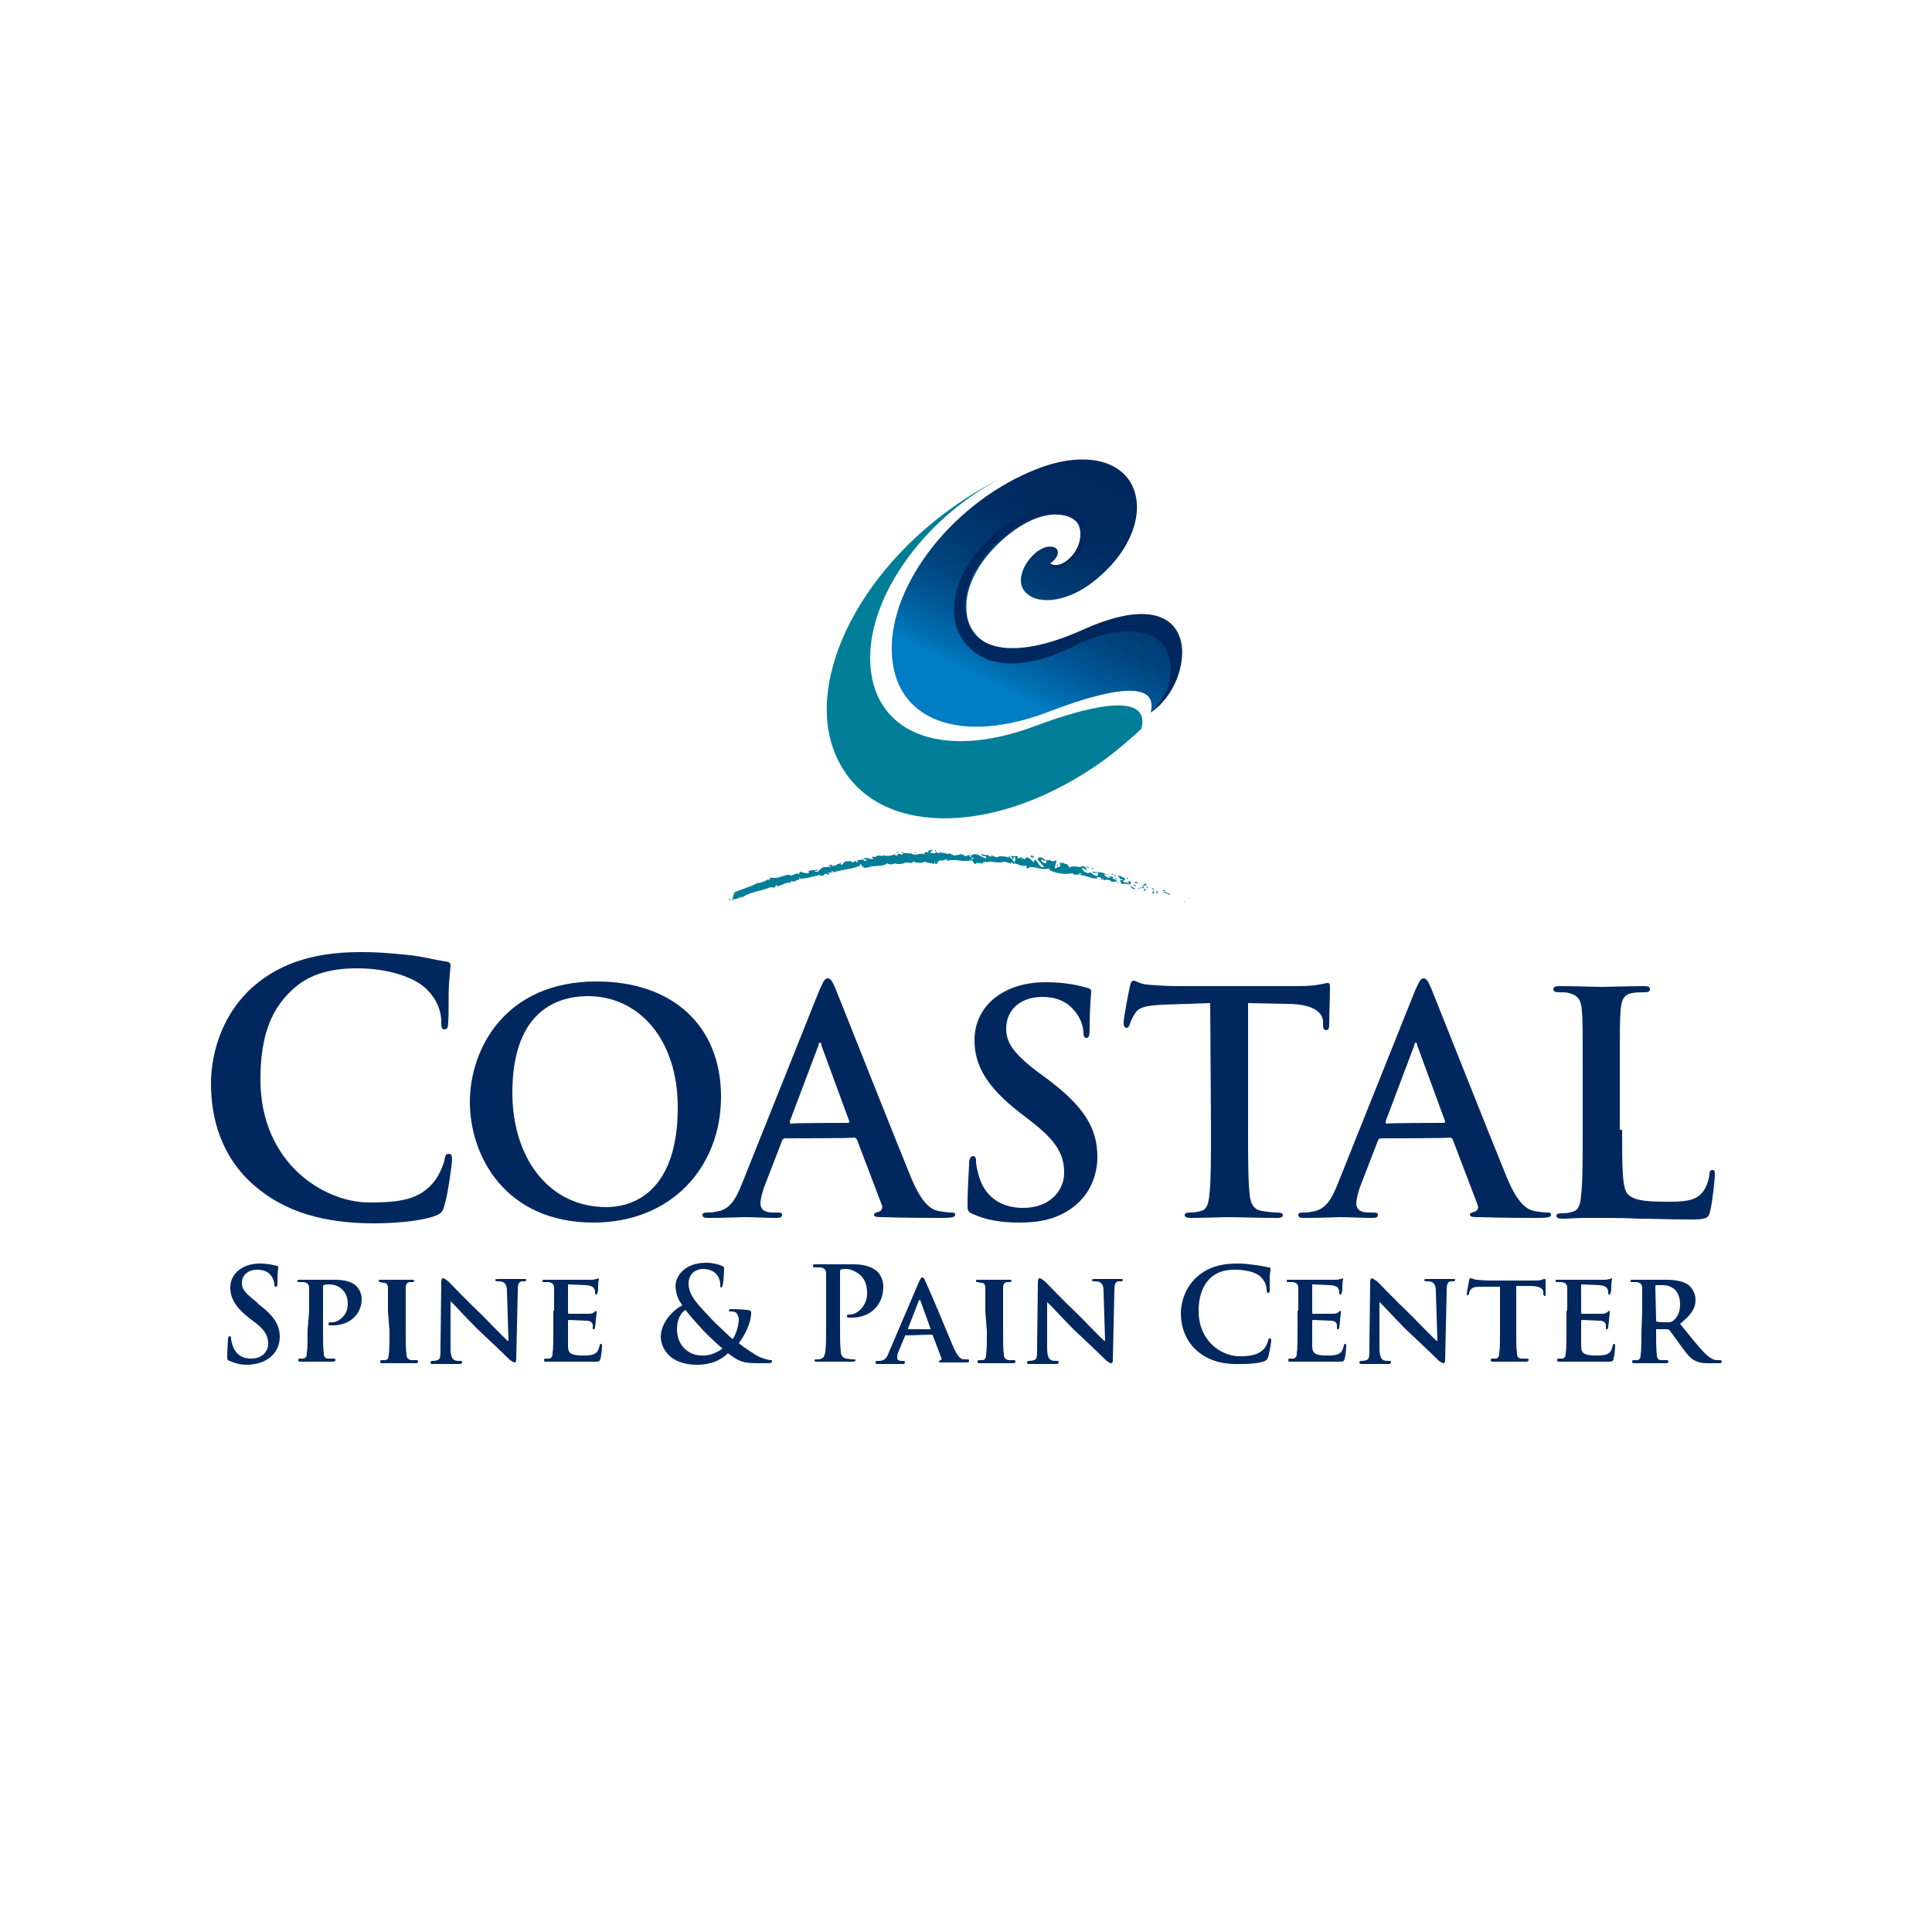 <?xml version="1.0" encoding="utf-8"?>
<!-- Generator: Adobe Illustrator 18.1.1, SVG Export Plug-In . SVG Version: 6.00 Build 0)  -->
<svg version="1.1" id="Layer_1" xmlns="http://www.w3.org/2000/svg" xmlns:xlink="http://www.w3.org/1999/xlink" x="0px" y="0px"
	 viewBox="0 0 250 250" enable-background="new 0 0 250 250" xml:space="preserve">
<g>
	<path fill="#00285E" d="M32.9,153.4c-4.4-3.8-5.6-8.9-5.6-13.2c0-3,0.9-8.3,5.2-12.3c3.2-2.9,7.5-4.7,14.1-4.7
		c2.8,0,4.4,0.2,6.5,0.4c1.7,0.2,3.1,0.6,4.5,0.8c0.5,0,0.7,0.3,0.7,0.5c0,0.4-0.1,0.9-0.2,2.5c-0.1,1.5,0,3.9-0.1,4.8
		c0,0.7-0.1,1-0.5,1c-0.4,0-0.4-0.4-0.4-1c0-1.4-0.6-2.9-1.8-4.1c-1.5-1.6-5-2.8-9.1-2.8c-3.9,0-6.5,1-8.4,2.8
		c-3.3,3-4.1,7.2-4.1,11.6c0,10.7,8.1,15.9,14.1,15.9c4,0,6.4-0.4,8.2-2.5c0.8-0.9,1.3-2.2,1.5-2.9c0.1-0.7,0.2-0.9,0.6-0.9
		c0.3,0,0.4,0.3,0.4,0.7c0,0.5-0.5,4.4-1,6c-0.2,0.8-0.4,1-1.1,1.3c-1.8,0.7-5.2,1-8,1C42.1,158.3,36.9,156.9,32.9,153.4z"/>
	<path fill="#00285E" d="M60.8,142.6c0-6.8,4.5-15.6,16.4-15.6c9.9,0,16.1,5.8,16.1,14.9c0,9.1-6.4,16.3-16.5,16.3
		C65.4,158.2,60.8,149.6,60.8,142.6z M87.7,143.3c0-8.9-5.1-14.4-11.6-14.4c-4.6,0-9.8,2.5-9.8,12.5c0,8.3,4.6,14.8,12.2,14.8
		C81.3,156.2,87.7,154.8,87.7,143.3z"/>
	<path fill="#00285E" d="M101.6,147.3c-0.2,0-0.3,0.1-0.4,0.3l-2.2,5.7c-0.4,1-0.6,2-0.6,2.4c0,0.7,0.4,1.2,1.6,1.2h0.6
		c0.5,0,0.6,0.1,0.6,0.3c0,0.3-0.2,0.4-0.7,0.4c-1.3,0-3-0.1-4.2-0.1c-0.4,0-2.6,0.1-4.7,0.1c-0.5,0-0.7-0.1-0.7-0.4
		c0-0.2,0.2-0.3,0.5-0.3c0.4,0,0.9,0,1.2-0.1c1.8-0.2,2.6-1.6,3.4-3.6l10-25c0.5-1.1,0.7-1.6,1.1-1.6c0.4,0,0.6,0.4,1,1.3
		c0.9,2.2,7.3,18.4,9.8,24.5c1.5,3.6,2.7,4.1,3.5,4.3c0.6,0.1,1.2,0.2,1.7,0.2c0.3,0,0.5,0,0.5,0.3c0,0.3-0.4,0.4-1.8,0.4
		c-1.4,0-4.3,0-7.5-0.1c-0.7,0-1.2,0-1.2-0.3c0-0.2,0.2-0.3,0.6-0.4c0.3-0.1,0.6-0.4,0.4-0.9l-3.2-8.4c-0.1-0.2-0.2-0.3-0.4-0.3
		C110.5,147.3,101.6,147.3,101.6,147.3z M109.7,145.3c0.2,0,0.2-0.1,0.2-0.2l-3.6-9.8c0-0.2-0.1-0.4-0.2-0.4c-0.1,0-0.2,0.2-0.2,0.4
		l-3.7,9.8c0,0.2,0,0.3,0.2,0.3C102.4,145.3,109.7,145.3,109.7,145.3z"/>
	<path fill="#00285E" d="M125.9,157.1c-0.7-0.3-0.7-0.5-0.7-1.3c0-2.2,0.2-4.6,0.2-5.2c0-0.6,0.2-1,0.5-1c0.4,0,0.4,0.4,0.4,0.7
		c0,0.5,0.2,1.3,0.4,2c0.9,2.9,3.2,4,5.7,4c3.6,0,5.3-2.4,5.3-4.5c0-2-0.6-3.8-3.9-6.4l-1.8-1.4c-4.4-3.4-5.9-6.2-5.9-9.4
		c0-4.4,3.7-7.5,9.2-7.5c2.6,0,4.2,0.4,5.3,0.7c0.4,0.1,0.6,0.2,0.6,0.5c0,0.5-0.2,1.7-0.2,4.8c0,0.9-0.1,1.2-0.4,1.2
		c-0.3,0-0.4-0.2-0.4-0.7c0-0.4-0.2-1.6-1-2.6c-0.6-0.8-1.8-2-4.3-2c-2.9,0-4.7,1.7-4.7,4.1c0,1.8,0.9,3.2,4.2,5.7l1.1,0.8
		c4.8,3.6,6.5,6.4,6.5,10.1c0,2.3-0.9,5.1-3.7,6.9c-2,1.3-4.2,1.6-6.3,1.6C129.5,158.2,127.7,157.9,125.9,157.1z"/>
	<path fill="#00285E" d="M156.6,129.8l-5.9,0.2c-2.3,0.1-3.3,0.3-3.8,1.1c-0.4,0.6-0.6,1.1-0.7,1.4c-0.1,0.3-0.2,0.5-0.4,0.5
		c-0.3,0-0.4-0.2-0.4-0.7c0-0.7,0.7-4.2,0.8-4.6c0.1-0.5,0.2-0.8,0.5-0.8c0.3,0,0.7,0.4,1.7,0.5c1.1,0.1,2.7,0.2,4,0.2H168
		c1.3,0,2.2-0.1,2.7-0.2c0.6-0.1,0.9-0.2,1.1-0.2c0.3,0,0.3,0.2,0.3,0.8c0,0.8-0.1,3.6-0.1,4.6c0,0.4-0.1,0.7-0.4,0.7
		c-0.3,0-0.4-0.2-0.4-0.8l0-0.4c-0.1-1-1.1-2.2-4.7-2.2l-5-0.1V146c0,3.7,0,6.8,0.2,8.5c0.1,1.1,0.4,2,1.6,2.2
		c0.6,0.1,1.4,0.2,2,0.2c0.4,0,0.7,0.1,0.7,0.3c0,0.3-0.3,0.4-0.7,0.4c-2.6,0-5.1-0.1-6.2-0.1c-0.9,0-3.4,0.1-5,0.1
		c-0.5,0-0.8-0.1-0.8-0.4c0-0.2,0.2-0.3,0.7-0.3c0.6,0,1.1-0.1,1.4-0.2c0.8-0.2,1-1,1.1-2.2c0.2-1.7,0.2-4.8,0.2-8.5L156.6,129.8
		L156.6,129.8z"/>
	<path fill="#00285E" d="M178.7,147.3c-0.2,0-0.3,0.1-0.4,0.3l-2.2,5.7c-0.4,1-0.6,2-0.6,2.4c0,0.7,0.4,1.2,1.6,1.2h0.6
		c0.5,0,0.6,0.1,0.6,0.3c0,0.3-0.2,0.4-0.7,0.4c-1.3,0-3-0.1-4.2-0.1c-0.4,0-2.6,0.1-4.7,0.1c-0.5,0-0.7-0.1-0.7-0.4
		c0-0.2,0.2-0.3,0.5-0.3c0.4,0,0.9,0,1.2-0.1c1.8-0.2,2.6-1.6,3.4-3.6l10-25c0.5-1.1,0.7-1.6,1.1-1.6c0.4,0,0.6,0.4,1,1.3
		c0.9,2.2,7.3,18.4,9.8,24.5c1.5,3.6,2.7,4.1,3.5,4.3c0.6,0.1,1.2,0.2,1.7,0.2c0.3,0,0.5,0,0.5,0.3c0,0.3-0.4,0.4-1.8,0.4
		c-1.4,0-4.3,0-7.5-0.1c-0.7,0-1.2,0-1.2-0.3c0-0.2,0.2-0.3,0.6-0.4c0.3-0.1,0.6-0.4,0.4-0.9l-3.2-8.4c-0.1-0.2-0.2-0.3-0.4-0.3
		C187.6,147.3,178.7,147.3,178.7,147.3z M186.8,145.3c0.2,0,0.2-0.1,0.2-0.2l-3.6-9.8c0-0.2-0.1-0.4-0.2-0.4s-0.2,0.2-0.2,0.4
		l-3.7,9.8c0,0.2,0,0.3,0.2,0.3C179.5,145.3,186.8,145.3,186.8,145.3z"/>
	<path fill="#00285E" d="M209.9,146.1c0,5.1,0,7.8,0.8,8.5c0.7,0.6,1.7,0.9,4.8,0.9c2.1,0,3.7,0,4.7-1.1c0.5-0.5,0.9-1.6,1-2.4
		c0-0.4,0.1-0.6,0.4-0.6c0.3,0,0.3,0.2,0.3,0.7c0,0.4-0.3,3.4-0.6,4.6c-0.2,0.9-0.4,1.1-2.5,1.1c-2.9,0-4.9-0.1-6.7-0.1
		c-1.8-0.1-3.2-0.1-4.9-0.1c-0.4,0-1.3,0-2.3,0c-0.9,0-2,0.1-2.7,0.1c-0.5,0-0.8-0.1-0.8-0.4c0-0.2,0.2-0.3,0.7-0.3
		c0.6,0,1.1-0.1,1.4-0.2c0.8-0.2,1-1,1.1-2.2c0.2-1.7,0.2-4.8,0.2-8.5v-6.9c0-6,0-7.1-0.1-8.4c-0.1-1.3-0.4-2-1.7-2.3
		c-0.3-0.1-0.8-0.1-1.3-0.1c-0.4,0-0.7-0.1-0.7-0.4s0.3-0.4,0.9-0.4c1.9,0,4.4,0.1,5.4,0.1c0.9,0,3.8-0.1,5.4-0.1
		c0.6,0,0.8,0.1,0.8,0.4s-0.2,0.4-0.7,0.4c-0.4,0-1.1,0-1.6,0.1c-1.1,0.2-1.4,0.9-1.5,2.3c-0.1,1.3-0.1,2.4-0.1,8.4v7H209.9z"/>
</g>
<g>
	<g>
		
			<linearGradient id="SVGID_1_" gradientUnits="userSpaceOnUse" x1="319.87" y1="-138.883" x2="416.62" y2="-138.883" gradientTransform="matrix(0.18 -0.367 -0.367 -0.18 19.381 188.803)">
			<stop  offset="0.187" style="stop-color:#007CC3"/>
			<stop  offset="0.224" style="stop-color:#0071B5"/>
			<stop  offset="0.332" style="stop-color:#005A99"/>
			<stop  offset="0.444" style="stop-color:#004882"/>
			<stop  offset="0.559" style="stop-color:#003A72"/>
			<stop  offset="0.679" style="stop-color:#003066"/>
			<stop  offset="0.807" style="stop-color:#002A60"/>
			<stop  offset="0.956" style="stop-color:#00285E"/>
		</linearGradient>
		<path fill="url(#SVGID_1_)" d="M148.9,92.2c6-4.1,6.7-16.8-9.3-9.6c-8.3,3.7-14,1.2-14.5-3.2c-0.5-3.8,2.2-7.7,5.5-10.3
			c5-3.9,8.3-2.4,8.9-1.3c0.6,1.1,0.4,3.3-1.5,4.8c-1,0.7-1.8,0.7-2.1,0.3c0.9-0.6,1.3-1.5,0.7-2c-2.1-1.1-5.7,3.3-4.1,5.5
			c1.5,2,5.3,1.5,8.4-0.7c5.1-3.7,6.9-8.5,6-11.8c-1.1-4.2-6.2-5.7-12.5-3.3c-10.8,4.1-19.3,14.9-19,23.7c0.2,8.9,8.8,12.2,20.3,7.8
			C143,89.3,150,87.7,148.9,92.2z"/>
	</g>
	<g>
		<path fill="#00285E" d="M150.8,83.9c0.9,1.8,1.5,4.9-1.9,8.3c6-4.1,7.1-17.9-8.8-10.7c-9.4,4.2-14.5,2.4-15.1-2.1
			c-0.5-3.8,1.9-7.8,5.2-10.4c5-3.9,8.3-2.7,9.3-1.4c1,1.3,0.2,3.8-1.5,5c-1.2,0.9-2.2,0.4-2.2,0.2c-0.2,0.4,0.7,1.3,2.3,0.2
			c4.7-3.1,2.8-9.4-3.3-7.4c-4.4,1.4-11.9,6.9-11.3,14.2c0.2,3.1,4.1,9.6,15.9,3.6C145.4,80.5,149.8,81.7,150.8,83.9z"/>
	</g>
	<path fill="#007E98" d="M133.8,94c-12.1,4.5-21.1,0.8-21.2-8.7c-0.1-8.5,7.3-18.5,17.1-23.5c-2.2,1.1-4.4,2.4-6.5,3.9
		c-13.3,9.5-19.7,24.4-14.3,33.5c5.3,9.2,20.4,8.9,33.9-0.8c1.8-1.3,4.3-3.5,4.9-4.1C148.9,89.6,141.5,91.1,133.8,94z"/>
</g>
<g>
	<path fill="#00285E" d="M29.7,176.1c-0.3-0.1-0.3-0.2-0.3-0.6c0-0.9,0.1-1.9,0.1-2.2c0-0.2,0.1-0.4,0.2-0.4c0.2,0,0.2,0.2,0.2,0.3
		c0,0.2,0.1,0.6,0.2,0.9c0.4,1.2,1.3,1.7,2.4,1.7c1.5,0,2.2-1,2.2-1.9c0-0.8-0.2-1.6-1.6-2.7l-0.8-0.6c-1.8-1.4-2.5-2.6-2.5-4
		c0-1.8,1.6-3.1,3.8-3.1c1.1,0,1.8,0.2,2.2,0.3c0.2,0,0.2,0.1,0.2,0.2c0,0.2-0.1,0.7-0.1,2c0,0.4,0,0.5-0.2,0.5s-0.2-0.1-0.2-0.3
		c0-0.2-0.1-0.7-0.4-1.1c-0.2-0.3-0.7-0.8-1.8-0.8c-1.2,0-2,0.7-2,1.7c0,0.8,0.4,1.3,1.8,2.4l0.4,0.4c2,1.5,2.7,2.7,2.7,4.2
		c0,1-0.4,2.1-1.6,2.9c-0.8,0.5-1.8,0.7-2.7,0.7C31.1,176.6,30.4,176.4,29.7,176.1z"/>
	<path fill="#00285E" d="M40,169.7c0-2.2,0-2.5,0-3c0-0.5-0.2-0.7-0.7-0.8c-0.1,0-0.4,0-0.6,0c-0.2,0-0.2,0-0.2-0.2
		c0-0.1,0.1-0.1,0.3-0.1c0.8,0,1.7,0,2.1,0c0.6,0,1.8,0,2.5,0c1.8,0,2.5,0.6,2.7,0.8c0.3,0.3,0.7,0.9,0.7,1.7c0,2-1.6,3.4-3.7,3.4
		c-0.1,0-0.4,0-0.4,0c-0.1,0-0.2,0-0.2-0.2s0.2-0.2,0.5-0.2c0.8,0,2-0.9,2-2.3c0-0.4,0-1.4-0.9-2.1c-0.5-0.4-1.1-0.5-1.5-0.5
		c-0.2,0-0.5,0-0.7,0.1c-0.1,0-0.1,0.1-0.1,0.3v5.5c0,1.3,0,2.4,0.1,3c0,0.4,0.1,0.7,0.6,0.7c0.2,0,0.5,0,0.7,0
		c0.2,0,0.2,0.1,0.2,0.2c0,0.1-0.1,0.2-0.3,0.2c-1,0-2,0-2.4,0c-0.3,0-1.3,0-1.8,0c-0.2,0-0.3,0-0.3-0.2c0-0.1,0-0.2,0.2-0.2
		s0.4,0,0.5,0c0.3-0.1,0.4-0.3,0.4-0.7c0.1-0.6,0.1-1.7,0.1-3L40,169.7L40,169.7z"/>
	<path fill="#00285E" d="M50.2,169.7c0-2.2,0-2.5,0-3c0-0.5-0.2-0.7-0.5-0.7c-0.2,0-0.4-0.1-0.5-0.1s-0.2,0-0.2-0.2
		c0-0.1,0.1-0.1,0.4-0.1c0.5,0,1.6,0,2,0c0.4,0,1.3,0,1.9,0c0.2,0,0.3,0,0.3,0.1c0,0.1-0.1,0.2-0.2,0.2c-0.2,0-0.3,0-0.4,0
		c-0.4,0.1-0.5,0.3-0.5,0.8c0,0.4,0,0.9,0,3v2.5c0,1.3,0,2.5,0.1,3.1c0,0.4,0.2,0.6,0.6,0.7c0.2,0,0.5,0,0.7,0
		c0.2,0,0.2,0.1,0.2,0.2c0,0.1-0.1,0.2-0.3,0.2c-1,0-2,0-2.4,0c-0.3,0-1.3,0-1.9,0c-0.2,0-0.3,0-0.3-0.2c0-0.1,0-0.2,0.2-0.2
		c0.2,0,0.4,0,0.5,0c0.3-0.1,0.4-0.3,0.4-0.7c0.1-0.6,0.1-1.7,0.1-3.1L50.2,169.7L50.2,169.7z"/>
	<path fill="#00285E" d="M58.3,174.4c0,1.1,0.2,1.4,0.5,1.6c0.2,0.1,0.5,0.1,0.8,0.1c0.2,0,0.2,0.1,0.2,0.2c0,0.1-0.1,0.2-0.3,0.2
		c-0.9,0-1.6,0-1.9,0c-0.1,0-0.8,0-1.6,0c-0.2,0-0.3,0-0.3-0.2c0-0.1,0.1-0.2,0.2-0.2c0.2,0,0.4,0,0.7-0.1c0.4-0.1,0.4-0.5,0.4-1.7
		l0.1-8.4c0-0.3,0.1-0.5,0.2-0.5c0.2,0,0.4,0.2,0.7,0.4c0.2,0.2,2.4,2.5,4.5,4.5c1,1,2.9,3,3.2,3.2h0.1l-0.2-6.3
		c0-0.9-0.2-1.1-0.5-1.3c-0.2-0.1-0.6-0.1-0.8-0.1c-0.2,0-0.2-0.1-0.2-0.2c0-0.1,0.2-0.1,0.4-0.1c0.8,0,1.6,0,1.9,0
		c0.2,0,0.7,0,1.4,0c0.2,0,0.3,0,0.3,0.1c0,0.1-0.1,0.2-0.2,0.2c-0.2,0-0.3,0-0.4,0c-0.4,0.1-0.5,0.4-0.5,1.2l-0.2,8.9
		c0,0.3-0.1,0.4-0.2,0.4c-0.2,0-0.4-0.2-0.6-0.3c-0.9-0.9-2.7-2.6-4.3-4.1c-1.6-1.6-3.1-3.3-3.4-3.5h0L58.3,174.4z"/>
	<path fill="#00285E" d="M71.7,169.7c0-2.2,0-2.5,0-3c0-0.5-0.2-0.7-0.7-0.8c-0.1,0-0.4,0-0.6,0c-0.2,0-0.2,0-0.2-0.2
		c0-0.1,0.1-0.1,0.3-0.1c0.8,0,1.7,0,2.1,0c0.4,0,3.7,0,4,0c0.3,0,0.5-0.1,0.6-0.1c0.1,0,0.2-0.1,0.2-0.1s0.1,0.1,0.1,0.1
		c0,0.1-0.1,0.3-0.1,0.9c0,0.2,0,0.8-0.1,0.9c0,0.1,0,0.2-0.2,0.2c-0.1,0-0.1-0.1-0.1-0.2c0-0.1,0-0.4-0.1-0.5
		c-0.1-0.2-0.2-0.4-1-0.5c-0.2,0-2-0.1-2.3-0.1c-0.1,0-0.1,0-0.1,0.1v3.5c0,0.1,0,0.2,0.1,0.2c0.3,0,2.2,0,2.6,0
		c0.4,0,0.5-0.1,0.7-0.2c0.1-0.1,0.2-0.2,0.2-0.2s0.1,0.1,0.1,0.2s0,0.3-0.1,1c0,0.3-0.1,0.9-0.1,0.9c0,0.1,0,0.3-0.2,0.3
		c-0.1,0-0.1,0-0.1-0.1c0-0.2,0-0.3,0-0.5c-0.1-0.3-0.3-0.5-0.8-0.5c-0.3,0-1.9-0.1-2.3-0.1c-0.1,0-0.1,0.1-0.1,0.2v1.1
		c0,0.5,0,1.7,0,2.1c0,1,0.5,1.2,2,1.2c0.4,0,1,0,1.4-0.2s0.5-0.4,0.7-1.1c0-0.2,0.1-0.2,0.2-0.2c0.1,0,0.1,0.2,0.1,0.3
		c0,0.3-0.1,1.3-0.2,1.6c-0.1,0.4-0.2,0.4-0.8,0.4c-1.1,0-2,0-2.7,0c-0.7,0-1.3,0-1.7,0c-0.2,0-0.5,0-0.8,0c-0.4,0-0.7,0-1,0
		c-0.2,0-0.3,0-0.3-0.2c0-0.1,0-0.2,0.2-0.2c0.2,0,0.4,0,0.5,0c0.3-0.1,0.4-0.3,0.4-0.7c0.1-0.6,0.1-1.7,0.1-3v-2.5H71.7z"/>
	<path fill="#00285E" d="M88.3,168.9c-0.7-0.9-0.8-1.6-0.9-2.4c0-1.3,1.1-3.1,4-3.1c0.8,0,1.6,0.2,2,0.4c0.3,0.1,0.3,0.2,0.3,0.4
		c0,0.5-0.1,1.9-0.2,2.1c0,0.2-0.1,0.3-0.2,0.3c-0.1,0-0.1-0.1-0.1-0.3c0-0.4-0.1-1-0.5-1.4c-0.3-0.4-0.9-0.7-1.8-0.7
		c-0.7,0-1.8,0.5-1.8,1.9c0,1.6,1.4,2.9,2.8,4.4c0.6,0.7,2.6,2.5,2.9,2.8c0.3-0.4,0.8-1.6,0.8-2.6c0-0.2-0.1-0.5-0.3-0.8
		c-0.2-0.2-0.6-0.2-0.8-0.2c-0.1,0-0.2,0-0.2-0.1c0-0.1,0.1-0.2,0.3-0.2c0.4,0,1.1,0,2,0.1c0.3,0,0.6,0.1,0.6,0.3
		c0,1.3-0.7,2.8-1.6,4c1.1,0.9,1.9,1.3,2.3,1.6c0.5,0.3,1.5,0.6,1.8,0.6c0.2,0,0.2,0,0.2,0.2c0,0.1-0.1,0.2-0.5,0.2h-1.3
		c-1.9,0-2.5-0.2-3.9-1.3c-0.5,0.5-1.7,1.5-4,1.5c-3.6,0-4.7-2.2-4.7-3.7C85.6,170.9,87.3,169.4,88.3,168.9z M93.5,174.5
		c-1-0.8-2.6-2.4-3-2.9c-0.4-0.4-1.5-1.7-1.8-2.1c-0.6,0.4-1.1,1.2-1.1,2.5c0,2.1,1.5,3.4,3.2,3.4C92,175.5,93.1,174.8,93.5,174.5z"
		/>
	<path fill="#00285E" d="M106.9,168.5c0-2.5,0-3,0-3.6c0-0.6-0.2-0.8-0.7-0.9c-0.1,0-0.4,0-0.7,0c-0.2,0-0.3,0-0.3-0.2
		s0.1-0.2,0.4-0.2c0.9,0,1.9,0,2.4,0c0.7,0,1.6,0,2.4,0c2.1,0,2.8,0.7,3.1,0.9c0.4,0.4,0.8,1.1,0.8,2c0,2.4-1.7,4-4.1,4
		c-0.1,0-0.3,0-0.4,0c-0.1,0-0.2,0-0.2-0.2s0.1-0.2,0.4-0.2c0.9,0,2.2-1.1,2.2-2.7c0-0.5,0-1.7-1-2.5c-0.6-0.5-1.3-0.7-1.7-0.7
		c-0.2,0-0.5,0-0.7,0.1c-0.1,0-0.1,0.1-0.1,0.3v6.7c0,1.6,0,2.9,0.1,3.6c0,0.4,0.2,0.8,0.7,0.9c0.2,0,0.6,0.1,0.9,0.1
		c0.2,0,0.3,0,0.3,0.1c0,0.1-0.1,0.2-0.3,0.2c-1.1,0-2.2,0-2.6,0c-0.4,0-1.4,0-2.1,0c-0.2,0-0.3,0-0.3-0.2c0-0.1,0.1-0.1,0.3-0.1
		c0.2,0,0.4,0,0.6-0.1c0.3-0.1,0.4-0.4,0.5-0.9c0.1-0.7,0.1-2,0.1-3.6L106.9,168.5L106.9,168.5z"/>
	<path fill="#00285E" d="M117.2,172.8c-0.1,0-0.1,0-0.1,0.1l-0.8,1.9c-0.2,0.4-0.2,0.7-0.2,0.9c0,0.2,0.1,0.4,0.6,0.4h0.2
		c0.2,0,0.2,0.1,0.2,0.2c0,0.1-0.1,0.2-0.2,0.2c-0.5,0-1.2,0-1.6,0c-0.2,0-0.9,0-1.7,0c-0.2,0-0.3,0-0.3-0.2c0-0.1,0-0.2,0.2-0.2
		s0.3,0,0.4,0c0.7-0.1,0.9-0.5,1.2-1.3l3.8-8.9c0.2-0.4,0.3-0.6,0.4-0.6c0.2,0,0.3,0.1,0.4,0.4c0.4,0.8,2.8,6.5,3.7,8.7
		c0.6,1.3,1,1.5,1.3,1.5c0.2,0,0.4,0,0.5,0c0.1,0,0.2,0,0.2,0.2s-0.1,0.2-0.7,0.2c-0.5,0-1.6,0-2.8,0c-0.3,0-0.4,0-0.4-0.1
		c0-0.1,0-0.1,0.2-0.2c0.1,0,0.2-0.2,0.1-0.3l-1.1-2.9c0-0.1-0.1-0.1-0.2-0.1L117.2,172.8L117.2,172.8z M120.4,171.9
		C120.5,171.9,120.5,171.9,120.4,171.9l-1.3-3.6c0,0,0-0.1-0.1-0.1c0,0-0.1,0.1-0.1,0.1l-1.4,3.6c0,0.1,0,0.1,0,0.1H120.4z"/>
	<path fill="#00285E" d="M127.5,169.7c0-2.2,0-2.5,0-3c0-0.5-0.2-0.7-0.5-0.7c-0.2,0-0.4-0.1-0.5-0.1c-0.2,0-0.2,0-0.2-0.2
		c0-0.1,0.1-0.1,0.4-0.1c0.5,0,1.6,0,2,0c0.4,0,1.3,0,1.9,0c0.2,0,0.3,0,0.3,0.1c0,0.1-0.1,0.2-0.2,0.2c-0.2,0-0.3,0-0.4,0
		c-0.4,0.1-0.5,0.3-0.5,0.8c0,0.4,0,0.9,0,3v2.5c0,1.3,0,2.5,0.1,3.1c0,0.4,0.2,0.6,0.6,0.7c0.2,0,0.5,0,0.7,0
		c0.2,0,0.2,0.1,0.2,0.2c0,0.1-0.1,0.2-0.3,0.2c-1,0-2,0-2.4,0c-0.3,0-1.3,0-1.9,0c-0.2,0-0.3,0-0.3-0.2c0-0.1,0-0.2,0.2-0.2
		s0.4,0,0.5,0c0.3-0.1,0.4-0.3,0.4-0.7c0.1-0.6,0.1-1.7,0.1-3.1L127.5,169.7L127.5,169.7z"/>
	<path fill="#00285E" d="M135.5,174.4c0,1.1,0.2,1.4,0.5,1.6c0.2,0.1,0.5,0.1,0.8,0.1c0.2,0,0.2,0.1,0.2,0.2c0,0.1-0.1,0.2-0.3,0.2
		c-0.9,0-1.6,0-1.9,0c-0.1,0-0.8,0-1.6,0c-0.2,0-0.3,0-0.3-0.2c0-0.1,0.1-0.2,0.2-0.2c0.2,0,0.4,0,0.7-0.1c0.4-0.1,0.4-0.5,0.4-1.7
		l0.1-8.4c0-0.3,0.1-0.5,0.2-0.5c0.2,0,0.4,0.2,0.7,0.4c0.2,0.2,2.4,2.5,4.5,4.5c1,1,2.9,3,3.2,3.2h0.1l-0.2-6.3
		c0-0.9-0.2-1.1-0.5-1.3c-0.2-0.1-0.6-0.1-0.8-0.1c-0.2,0-0.2-0.1-0.2-0.2c0-0.1,0.2-0.1,0.4-0.1c0.8,0,1.6,0,1.9,0
		c0.2,0,0.7,0,1.4,0c0.2,0,0.3,0,0.3,0.1c0,0.1-0.1,0.2-0.2,0.2c-0.2,0-0.3,0-0.4,0c-0.4,0.1-0.5,0.4-0.5,1.2L144,176
		c0,0.3-0.1,0.4-0.2,0.4c-0.2,0-0.4-0.2-0.6-0.3c-0.9-0.9-2.7-2.6-4.3-4.1c-1.6-1.6-3.1-3.3-3.4-3.5h0L135.5,174.4z"/>
	<path fill="#00285E" d="M154.9,174.8c-1.6-1.4-2.1-3.3-2.1-4.9c0-1.1,0.4-3.1,2-4.6c1.2-1.1,2.8-1.8,5.3-1.8c1,0,1.6,0.1,2.4,0.2
		c0.7,0.1,1.2,0.2,1.7,0.3c0.2,0,0.2,0.1,0.2,0.2s0,0.3-0.1,0.9c0,0.5,0,1.5,0,1.8c0,0.2,0,0.4-0.2,0.4c-0.1,0-0.2-0.1-0.2-0.4
		c0-0.5-0.2-1.1-0.7-1.6c-0.5-0.6-1.8-1-3.4-1c-1.5,0-2.4,0.4-3.1,1c-1.2,1.1-1.6,2.7-1.6,4.3c0,4,3,5.9,5.3,5.9
		c1.5,0,2.4-0.2,3.1-0.9c0.3-0.3,0.5-0.8,0.6-1.1c0-0.3,0.1-0.3,0.2-0.3c0.1,0,0.2,0.1,0.2,0.2c0,0.2-0.2,1.6-0.4,2.2
		c-0.1,0.3-0.2,0.4-0.4,0.5c-0.7,0.3-1.9,0.4-3,0.4C158.3,176.6,156.4,176.1,154.9,174.8z"/>
	<path fill="#00285E" d="M168,169.7c0-2.2,0-2.5,0-3c0-0.5-0.2-0.7-0.7-0.8c-0.1,0-0.4,0-0.6,0c-0.2,0-0.2,0-0.2-0.2
		c0-0.1,0.1-0.1,0.3-0.1c0.8,0,1.7,0,2.1,0c0.4,0,3.7,0,4,0s0.5-0.1,0.6-0.1c0.1,0,0.2-0.1,0.2-0.1c0.1,0,0.1,0.1,0.1,0.1
		c0,0.1-0.1,0.3-0.1,0.9c0,0.2,0,0.8-0.1,0.9c0,0.1,0,0.2-0.2,0.2c-0.1,0-0.1-0.1-0.1-0.2c0-0.1,0-0.4-0.1-0.5
		c-0.1-0.2-0.2-0.4-1-0.5c-0.2,0-2-0.1-2.3-0.1c-0.1,0-0.1,0-0.1,0.1v3.5c0,0.1,0,0.2,0.1,0.2c0.3,0,2.2,0,2.6,0
		c0.4,0,0.5-0.1,0.7-0.2c0.1-0.1,0.2-0.2,0.2-0.2c0.1,0,0.1,0.1,0.1,0.2s0,0.3-0.1,1c0,0.3-0.1,0.9-0.1,0.9c0,0.1,0,0.3-0.2,0.3
		c-0.1,0-0.1,0-0.1-0.1c0-0.2,0-0.3,0-0.5c-0.1-0.3-0.3-0.5-0.8-0.5c-0.3,0-1.9-0.1-2.3-0.1c-0.1,0-0.1,0.1-0.1,0.2v1.1
		c0,0.5,0,1.7,0,2.1c0,1,0.5,1.2,2,1.2c0.4,0,1,0,1.4-0.2s0.5-0.4,0.7-1.1c0-0.2,0.1-0.2,0.2-0.2c0.1,0,0.1,0.2,0.1,0.3
		c0,0.3-0.1,1.3-0.2,1.6c-0.1,0.4-0.2,0.4-0.8,0.4c-1.1,0-2,0-2.7,0c-0.7,0-1.3,0-1.7,0c-0.2,0-0.5,0-0.8,0c-0.4,0-0.7,0-1,0
		c-0.2,0-0.3,0-0.3-0.2c0-0.1,0-0.2,0.2-0.2s0.4,0,0.5,0c0.3-0.1,0.4-0.3,0.4-0.7c0.1-0.6,0.1-1.7,0.1-3v-2.5H168z"/>
	<path fill="#00285E" d="M178.5,174.4c0,1.1,0.2,1.4,0.5,1.6c0.2,0.1,0.5,0.1,0.8,0.1c0.2,0,0.2,0.1,0.2,0.2c0,0.1-0.1,0.2-0.3,0.2
		c-0.9,0-1.6,0-1.9,0c-0.1,0-0.8,0-1.6,0c-0.2,0-0.3,0-0.3-0.2c0-0.1,0.1-0.2,0.2-0.2c0.2,0,0.4,0,0.7-0.1c0.4-0.1,0.4-0.5,0.4-1.7
		l0.1-8.4c0-0.3,0.1-0.5,0.2-0.5s0.4,0.2,0.7,0.4c0.2,0.2,2.4,2.5,4.5,4.5c1,1,2.9,3,3.2,3.2h0.1l-0.2-6.3c0-0.9-0.2-1.1-0.5-1.3
		c-0.2-0.1-0.6-0.1-0.8-0.1c-0.2,0-0.2-0.1-0.2-0.2c0-0.1,0.2-0.1,0.4-0.1c0.8,0,1.6,0,1.9,0c0.2,0,0.7,0,1.4,0c0.2,0,0.3,0,0.3,0.1
		c0,0.1-0.1,0.2-0.2,0.2s-0.3,0-0.4,0c-0.4,0.1-0.5,0.4-0.5,1.2L187,176c0,0.3-0.1,0.4-0.2,0.4c-0.2,0-0.4-0.2-0.6-0.3
		c-0.9-0.9-2.7-2.6-4.3-4.1c-1.6-1.6-3.1-3.3-3.4-3.5h0L178.5,174.4z"/>
	<path fill="#00285E" d="M193.9,166.5l-2.2,0c-0.9,0-1.2,0.1-1.4,0.4c-0.2,0.2-0.2,0.4-0.2,0.5c0,0.1-0.1,0.2-0.2,0.2
		c-0.1,0-0.1-0.1-0.1-0.2c0-0.2,0.3-1.6,0.3-1.7c0-0.2,0.1-0.3,0.2-0.3c0.1,0,0.3,0.1,0.7,0.2c0.4,0,1,0.1,1.5,0.1h6
		c0.4,0,0.8,0,1-0.1s0.4-0.1,0.4-0.1c0.1,0,0.1,0.1,0.1,0.3c0,0.3,0,1.3,0,1.7c0,0.2,0,0.2-0.1,0.2c-0.1,0-0.2-0.1-0.2-0.3v-0.2
		c0-0.4-0.4-0.8-1.7-0.8l-1.8,0v5.7c0,1.3,0,2.4,0.1,3c0,0.4,0.1,0.7,0.6,0.7c0.2,0,0.5,0,0.7,0c0.2,0,0.2,0.1,0.2,0.2
		s-0.1,0.2-0.3,0.2c-1,0-2,0-2.4,0c-0.3,0-1.3,0-1.9,0c-0.2,0-0.3,0-0.3-0.2c0-0.1,0-0.2,0.2-0.2s0.4,0,0.5,0
		c0.3-0.1,0.4-0.3,0.4-0.7c0.1-0.6,0.1-1.7,0.1-3v-5.6H193.9z"/>
	<path fill="#00285E" d="M202.8,169.7c0-2.2,0-2.5,0-3c0-0.5-0.2-0.7-0.7-0.8c-0.1,0-0.4,0-0.6,0c-0.2,0-0.2,0-0.2-0.2
		c0-0.1,0.1-0.1,0.3-0.1c0.8,0,1.7,0,2.1,0c0.4,0,3.7,0,4,0c0.3,0,0.5-0.1,0.6-0.1c0.1,0,0.2-0.1,0.2-0.1c0.1,0,0.1,0.1,0.1,0.1
		c0,0.1-0.1,0.3-0.1,0.9c0,0.2,0,0.8-0.1,0.9c0,0.1,0,0.2-0.2,0.2c-0.1,0-0.1-0.1-0.1-0.2c0-0.1,0-0.4-0.1-0.5
		c-0.1-0.2-0.2-0.4-1-0.5c-0.2,0-2-0.1-2.3-0.1c-0.1,0-0.1,0-0.1,0.1v3.5c0,0.1,0,0.2,0.1,0.2c0.3,0,2.2,0,2.6,0
		c0.4,0,0.5-0.1,0.7-0.2c0.1-0.1,0.2-0.2,0.2-0.2c0.1,0,0.1,0.1,0.1,0.2s0,0.3-0.1,1c0,0.3-0.1,0.9-0.1,0.9c0,0.1,0,0.3-0.2,0.3
		c-0.1,0-0.1,0-0.1-0.1c0-0.2,0-0.3,0-0.5c-0.1-0.3-0.3-0.5-0.8-0.5c-0.3,0-1.9-0.1-2.3-0.1c-0.1,0-0.1,0.1-0.1,0.2v1.1
		c0,0.5,0,1.7,0,2.1c0,1,0.5,1.2,2,1.2c0.4,0,1,0,1.4-0.2s0.5-0.4,0.7-1.1c0-0.2,0.1-0.2,0.2-0.2c0.1,0,0.1,0.2,0.1,0.3
		c0,0.3-0.1,1.3-0.2,1.6c-0.1,0.4-0.2,0.4-0.8,0.4c-1.1,0-2,0-2.7,0c-0.7,0-1.3,0-1.7,0c-0.2,0-0.5,0-0.8,0c-0.4,0-0.7,0-1,0
		c-0.2,0-0.3,0-0.3-0.2c0-0.1,0-0.2,0.2-0.2c0.2,0,0.4,0,0.5,0c0.3-0.1,0.4-0.3,0.4-0.7c0.1-0.6,0.1-1.7,0.1-3v-2.5H202.8z"/>
	<path fill="#00285E" d="M212.5,169.7c0-2.2,0-2.5,0-3c0-0.5-0.2-0.7-0.7-0.8c-0.1,0-0.4,0-0.6,0c-0.2,0-0.2,0-0.2-0.2
		c0-0.1,0.1-0.1,0.3-0.1c0.8,0,1.7,0,2,0c0.5,0,1.8,0,2.3,0c0.9,0,2,0.1,2.8,0.6c0.4,0.3,1,1,1,2c0,1.1-0.6,2-2,3.1
		c1.3,1.6,2.3,2.9,3.2,3.8c0.8,0.8,1.3,0.9,1.6,0.9c0.2,0,0.2,0,0.4,0c0.1,0,0.2,0.1,0.2,0.2c0,0.1-0.1,0.2-0.3,0.2H221
		c-0.8,0-1.2-0.1-1.6-0.3c-0.7-0.3-1.2-1-2-2.1c-0.6-0.8-1.2-1.7-1.4-1.9c-0.1-0.1-0.2-0.1-0.3-0.1l-1.3,0c-0.1,0-0.1,0-0.1,0.1v0.2
		c0,1.3,0,2.4,0.1,3c0,0.4,0.1,0.7,0.6,0.7c0.2,0,0.5,0,0.7,0c0.1,0,0.2,0.1,0.2,0.2c0,0.1-0.1,0.2-0.3,0.2c-0.9,0-2.1,0-2.3,0
		c-0.3,0-1.2,0-1.8,0c-0.2,0-0.3,0-0.3-0.2c0-0.1,0-0.2,0.2-0.2c0.2,0,0.4,0,0.5,0c0.3-0.1,0.4-0.3,0.4-0.7c0.1-0.6,0.1-1.7,0.1-3
		L212.5,169.7L212.5,169.7z M214.3,170.8c0,0.2,0,0.2,0.1,0.2c0.3,0.1,0.7,0.1,1.1,0.1c0.6,0,0.8,0,1-0.2c0.4-0.3,0.9-0.9,0.9-2.1
		c0-2-1.3-2.5-2.2-2.5c-0.4,0-0.7,0-0.9,0c-0.1,0-0.1,0.1-0.1,0.2L214.3,170.8L214.3,170.8z"/>
</g>
<path fill="#007E98" d="M153.3,116.7c0,0,0,0,0-0.1c0,0,0,0-0.1,0C153.1,116.6,153.2,116.6,153.3,116.7
	C153.2,116.7,153.2,116.7,153.3,116.7z M94.5,116.3c0,0-0.1,0.1-0.2,0v0.1c0.1,0,0.1,0,0.1,0.1C94.5,116.5,94.5,116.4,94.5,116.3z
	 M94.9,116.3c-0.1,0-0.1,0.1-0.2,0.1C94.7,116.6,94.9,116.5,94.9,116.3z M151.4,115.6c-0.4,0.1-0.5-0.3-0.9-0.2
	c0.2,0.2,0.6,0.2,0.8,0.4C151.4,115.8,151.3,115.6,151.4,115.6z M149.9,115.7c-0.2-0.2,0-0.3-0.2-0.4c-0.1,0-0.1,0.1-0.2,0.1
	C149.7,115.4,149.7,115.6,149.9,115.7z M149.1,115.6h0.3c-0.2-0.2,0-0.2-0.2-0.4c-0.1,0,0,0.1,0,0.1
	C149.3,115.4,149.1,115.4,149.1,115.6z M147.7,114.9c0-0.1-0.1-0.1-0.2-0.1c0,0,0.1,0.1,0,0.2L147.7,114.9
	C147.6,114.9,147.6,114.9,147.7,114.9z M148.4,114.5c0,0-0.1-0.1-0.1-0.2c0,0,0,0.1,0,0.1c-0.2,0-0.1-0.1-0.3,0
	c0,0.1-0.1,0.2-0.2,0.2C148,114.7,148.3,114.5,148.4,114.5z M145,114.2c0,0.1,0.2,0.1,0.1,0.2C145.3,114.4,145.2,114.1,145,114.2z
	 M147.2,114.3c0-0.2-0.2-0.2-0.4-0.2C146.9,114.3,147,114.3,147.2,114.3z M144.8,114.2c0-0.1-0.1-0.1-0.2-0.1c0,0,0,0,0,0.1H144.8z
	 M143.7,113.9c0,0.1,0.1,0.1,0.2,0.1C143.9,113.9,143.8,113.9,143.7,113.9z M144.4,113.8c0,0,0,0,0.1,0v-0.1c-0.2,0-0.1-0.1-0.3,0
	C144.1,113.8,144.3,113.7,144.4,113.8z M142.6,113.7c0.1-0.2-0.1-0.2-0.1-0.2C142.4,113.5,142.5,113.8,142.6,113.7z M146,113.7
	c0-0.1-0.1-0.1-0.2-0.1C145.8,113.8,145.9,113.7,146,113.7z M144.2,113.2v0.2C144.4,113.5,144.4,113.2,144.2,113.2z M143.2,113.1
	c0.1,0.1,0.3,0.1,0.5,0.2C143.6,113.2,143.4,113.2,143.2,113.1z M144,113.2c0.1-0.2-0.1-0.1-0.2-0.1
	C143.8,113.2,143.9,113.2,144,113.2z M140.4,112.5c0,0.2,0.2,0,0.2,0.2C140.8,112.6,140.5,112.5,140.4,112.5z M141.4,112.3
	c-0.1,0,0,0.1-0.1,0.1C141.4,112.6,141.6,112.4,141.4,112.3z M140.9,112.3c0-0.2-0.2-0.1-0.2-0.2
	C140.5,112.1,140.7,112.3,140.9,112.3z M133.8,110.9c-0.1-0.1-0.2-0.2-0.4-0.2v0.2C133.6,111,133.7,111,133.8,110.9z M118.5,110.3
	c0-0.2-0.2,0-0.1,0.1C118.4,110.5,118.4,110.3,118.5,110.3z M116.3,110.3c0-0.1-0.4-0.1-0.3,0C116.2,110.4,116.2,110.2,116.3,110.3z
	 M121.1,110H121c0,0,0,0,0,0C120.9,110.2,121.2,110.2,121.1,110z M144.5,113.9c-0.3,0-0.4-0.2-0.6-0.3c0-0.1,0.1,0,0.2,0
	c0-0.3-0.4-0.1-0.6-0.2c-0.2,0.1,0.1,0.1,0.2,0.2c-0.2,0.1-0.7-0.2-0.8-0.4c0-0.1,0.1,0,0.2,0c-0.2-0.4-1.1-0.3-1.8-0.4
	c0.2,0.1,0.1,0.1,0.2,0.2c0.1-0.1,0.3,0,0.5-0.1c0.1,0,0,0.2,0.1,0.4c-0.7,0.2-0.8-0.7-1.3-0.3c-0.4-0.1-0.7-0.3-0.8-0.7
	c0.2,0,0.4,0.3,0.6,0.1c0-0.2-0.4-0.2-0.5-0.4c0,0,0,0.1,0,0.1c0,0,0,0.1,0,0c0,0,0,0-0.1,0c-0.1,0-0.1,0.1-0.2,0.1
	c-0.1,0-1.1-0.2-1.3,0c0,0-0.1,0.1,0,0.1c-0.2-0.1-0.4-0.4-0.4-0.5c-0.4,0.1-0.5-0.3-0.8-0.1c-0.1,0-0.1-0.1,0-0.1
	c-0.2-0.2-0.2,0.3-0.1,0.4c0,0.2-0.2,0.2-0.3,0.2c-0.2,0,0.2-0.4-0.1-0.3v0.4c-0.1,0-0.2,0-0.3,0.1c0-0.5,0.2-0.7,0.2-1.1
	c-0.3,0.2-0.7,0.2-1-0.1c0,0.3,0,0.1-0.4,0.1c0.1,0.1,0.1,0.2,0.1,0.4c-0.4,0-0.6-0.2-0.7-0.4c0.2-0.2,0.4,0.2,0.6,0.1
	c-0.2-0.3-0.6-0.6-1-0.4c0.2,0,0,0.2-0.1,0.2c0.3,0.3,0.6,0.6,0.9,1c-0.7,0.1-0.7-0.7-1.2-1c0,0.1-0.2,0.3,0,0.4
	c-0.4-0.1-0.9-1.1-1.3-0.4c-0.1,0-0.2-0.1-0.2-0.2c-0.1,0-0.1,0.1-0.1,0.2c-0.1,0-0.1-0.2-0.1-0.3c-0.2,0.1-0.4,0.1-0.5,0.2
	c-0.2,0,0.1-0.2,0-0.3c-0.3-0.1-0.6,0.1-0.9-0.1c0,0.2,0.2,0.2,0.2,0.5c0.2,0,0.1-0.2,0.2-0.3c0.4,0,0.1,0.4,0.1,0.7
	c-0.2-0.2-0.4-0.5-0.7-0.8c-0.2,0,0,0.2,0,0.2c-0.4-0.2-0.9-0.2-1.4-0.2c0,0,0.1,0,0,0.1c-0.6,0.1-0.5-0.2-1-0.2
	c0,0.1,0.1,0.1,0.2,0.1c-0.2,0.1-0.5,0-0.6-0.2c-0.3,0.2-0.6-0.2-0.9,0c0.2,0.1,0.4,0.2,0.7,0.2c0,0.2-0.1,0.2,0,0.3
	c-0.7-0.2-1.3-0.9-1.9-0.4c-0.1,0-0.2,0-0.2-0.1c-0.2,0-0.3,0.1-0.5,0.2c-0.2-0.1-0.4-0.2-0.7-0.3c-0.2,0.2-0.5,0.1-0.8,0.2
	c-0.4-0.1-0.4-0.2-0.7-0.3c0,0.3-0.7-0.2-1,0c-0.2,0,0.2-0.2,0-0.2c-0.2,0.2-0.4,0.3-0.7,0c0,0.4-0.5,0.1-0.7,0.2
	c0-0.3,0.2-0.2,0.3-0.4c-0.1-0.1-0.9,0.1-0.5,0.3c-0.2,0-0.3-0.1-0.5,0c0,0.1-0.2,0.1-0.1,0.3c-0.4-0.4-1.3,0.3-1.7-0.2
	c-0.1,0-0.1,0-0.1,0.1c-0.3-0.2-1,0-1.2-0.3c0,0.2,0.2,0.2,0.3,0.2c0,0.1-0.2,0.1-0.2,0.2c-0.2,0-0.2-0.2-0.5-0.1
	c0,0.2-0.2,0.2-0.3,0.2c-0.2,0,0-0.1,0-0.2c-0.4,0.2-1.3,0.4-1.6,0.1c0,0,0,0.1,0.1,0.1c-0.4,0.2-0.9-0.2-1.1,0.2
	c-0.2,0-0.2-0.1-0.5,0c0,0.1,0.2,0.1,0.2,0.2c0,0.2-0.4-0.2-0.2,0.1c-0.3-0.1-0.7-0.3-1-0.1c0,0.2,0.2,0.1,0.4,0.1
	c-0.1,0.1-0.1,0.2-0.4,0.2c-0.1,0,0-0.1,0-0.2c-0.3,0.1-0.7,0-0.9,0.2c0,0.1,0.1,0.1,0.1,0.2c-0.2,0-0.2-0.1-0.3-0.2
	c0,0.1-0.3,0-0.2,0.2c-0.3-0.1-0.4,0-0.4-0.2c-0.3,0.1-0.4,0-0.8,0.1c-0.2,0.2-0.2,0.4-0.5,0.4c0-0.2,0-0.3,0.2-0.2
	c-0.2-0.2-0.4,0.2-0.7,0.1c0.1,0.2-0.6,0.3-0.8,0.2c0,0.2-0.1,0-0.4,0.1c0,0,0.1,0.1,0,0.1c-0.2,0-0.4,0-0.5,0
	c-0.4,0.1-0.5,0.4-0.8,0.6c-0.2,0-0.3,0-0.4,0c0.1-0.2,0.4,0,0.4-0.3c-0.1-0.1-0.1,0.1-0.2,0.1c-0.4,0-0.7,0-1,0.1
	c0.1,0.2,0.1,0.1,0,0.3c-0.4,0-0.7-0.1-1.1-0.2c0,0.2-0.1,0.2-0.1,0.3c-0.4-0.2-0.8,0.2-1.1,0.2c-0.1,0-0.1-0.1-0.2-0.1
	c-0.6,0-1.2,0.4-1.8,0.4c-0.2,0-0.6-0.1-0.8,0.1c0,0.1,0.1,0,0.2,0c-0.1,0.2-0.4,0.2-0.4,0.1c-0.3,0.3-0.9,0.4-1.2,0.5
	c0,0,0-0.1,0-0.1c-1,0.6-2.1,0.8-3.1,1.3c0,0.3-0.2,0.5-0.2,0.8c0.4,0.2,0.9-0.2,1.2-0.3c0,0.1-0.1,0.1-0.2,0.1c0,0.2,0.3-0.1,0.3,0
	c0.9-0.7,2.5-0.8,3.6-1.3c0.2,0.1,0.3-0.1,0.4,0.1c0.2-0.1,0.2-0.2,0.4-0.4c0.1,0,0,0.1,0,0.2c0.7-0.1,1-0.5,1.8-0.5
	c0,0,0.1-0.1,0-0.2c0.5,0.2,0.7-0.1,1.1-0.2c0-0.1,0.1-0.2,0-0.3c0.1,0,0.1,0.1,0.1,0.2c1,0,1.7-0.3,2.6-0.5c0.1,0,0,0.1,0,0.1
	c0.1,0.1,0.6,0,0.6-0.2c0.4-0.1,0.5,0.2,0.7,0c0-0.1-0.3,0-0.2-0.2c0.2,0,0.3,0.1,0.5,0c-0.4,0,0.2-0.4,0.1,0
	c1.1-0.4,2.5-0.4,3.5-0.9c0-0.2,0-0.1-0.1,0c0-0.3,0.6,0,0.2,0c0.1,0,0.4,0.3,0.5,0.3c0.4,0,0.7-0.2,1.1-0.2c0.7-0.1,1.4,0,1.8-0.4
	c0.2,0.2,0.8,0.2,1,0c0.3,0.2,1.1,0.1,1.4-0.1c0.2,0,0.5,0,0.7,0.1c0.1-0.1,0.2-0.1,0.3-0.2c0.7,0.2,1,0.2,1.6,0c0.1,0,0,0.1,0,0.1
	c0.3,0,0.7,0.1,1.1,0.2c0-0.1,0.1-0.2,0-0.3c0.2,0,0,0.4,0.3,0.3c0.1-0.2,0.2-0.4,0.5-0.5c0.3,0.2,0.5-0.1,0.8-0.1
	c0.1,0,0,0.2,0,0.2c1.1-0.3,1.7,0.1,3,0c-0.3-0.3,0.2,0.1,0.3-0.1c0.1,0.2,0.2,0.5,0.5,0.5c-0.1-0.3,0.5,0,0.9-0.1v-0.2
	c0.1,0.1,0.2,0.1,0.3,0c0.1,0,0.1,0,0.1,0.1c0.5-0.2,1.2,0,1.7,0c0.4,0,0.7-0.2,0.9,0c0,0,0-0.1,0-0.1c0.1,0.2,0.5,0.1,0.6,0.3
	c0.2,0-0.1-0.2,0-0.2c0.3-0.1,0.2,0.2,0.4,0.2c0-0.2,0.2,0,0.4,0c0.4,0.2,0.8,0.3,1.2,0.2c0,0.1,0.1,0.2,0,0.3
	c0.2,0.2,0.4-0.1,0.5-0.1c1,0,1.4,0.4,2.5,0.2c0.1,0,0,0.1,0,0.2c0.9,0.4,1.8,0.6,3,0.4c0,0.1,0.2,0,0.2,0.2c1-0.2,2,0.5,3,0.5
	c0,0-0.1-0.1-0.1-0.2c0.4,0,0.4,0,0.9,0.2c0,0.1-0.2,0-0.4,0c0.1,0.2,0.4,0,0.4,0.2c0.3-0.1,0.9-0.1,1,0.2
	C144.3,114.1,144.6,114.1,144.5,113.9z M107.7,112c-0.2,0-0.3,0-0.4,0.1c0.1,0,0.2,0,0.2,0c-0.1,0.1-0.2,0.1-0.4,0.1
	C107.1,111.9,107.8,111.8,107.7,112z M120,110.6c-0.1,0-0.3-0.1-0.2-0.1C119.8,110.6,119.9,110.5,120,110.6z M125.7,110.9
	c-0.2,0-0.3-0.1-0.3-0.3c0.1,0,0.1,0,0.2-0.1C125.5,110.7,125.6,110.7,125.7,110.9z M125.9,111.2c-0.2,0-0.2,0-0.3-0.1
	C125.7,111,125.9,111.1,125.9,111.2z M125.9,111.1C125.6,110.8,126.2,111,125.9,111.1L125.9,111.1z M139.9,113.1
	c-0.1,0-0.3,0.1-0.3,0C139.6,113,139.9,112.9,139.9,113.1z M150.5,115.2c0,0.2,0.3,0,0.2,0.1C150.9,115.3,150.6,115,150.5,115.2z
	 M149.4,115.2c0.1,0-0.2-0.3-0.3-0.3C149.1,115.1,149.3,115.1,149.4,115.2z M147.8,114.7c-0.2,0.2,0.6,0.3,0.2,0.5
	c0,0.2,0.2,0,0.3,0c-0.1-0.2-0.3-0.2-0.3-0.4C148,114.7,147.8,114.7,147.8,114.7z M147.3,114.9c-0.2,0,0.1,0.2,0,0.2
	C147.5,115.1,147.3,115,147.3,114.9z M146.3,114.7c-0.1,0,0.2,0.3,0.5,0.4c0,0,0.1-0.1,0-0.2c0,0,0,0-0.1,0
	C146.7,114.8,146.3,114.7,146.3,114.7z M148.5,115c0,0,0-0.2,0-0.3C148.3,114.7,148.4,114.9,148.5,115z M146.3,114.4
	c0.1-0.2,0-0.4-0.3-0.4c0,0.2,0.1,0.2,0.1,0.3c-0.2-0.1-0.6-0.1-0.8-0.2c0.1-0.2,0.3-0.2,0.3-0.5c-0.4,0-0.5-0.3-0.9-0.3
	c0,0.3,0.3,0.2,0.2,0.5c0.1-0.1,0.2,0,0.4,0c0,0.1-0.2,0.1-0.4,0.1c0.1,0.2,0.2,0.3,0.3,0.5c0.2-0.1,0.5,0,0.7,0c0,0-0.1,0-0.1,0
	c0.4,0,0.9,0,1.1,0.3C147.3,114.5,146.6,114.5,146.3,114.4z"/>
</svg>
